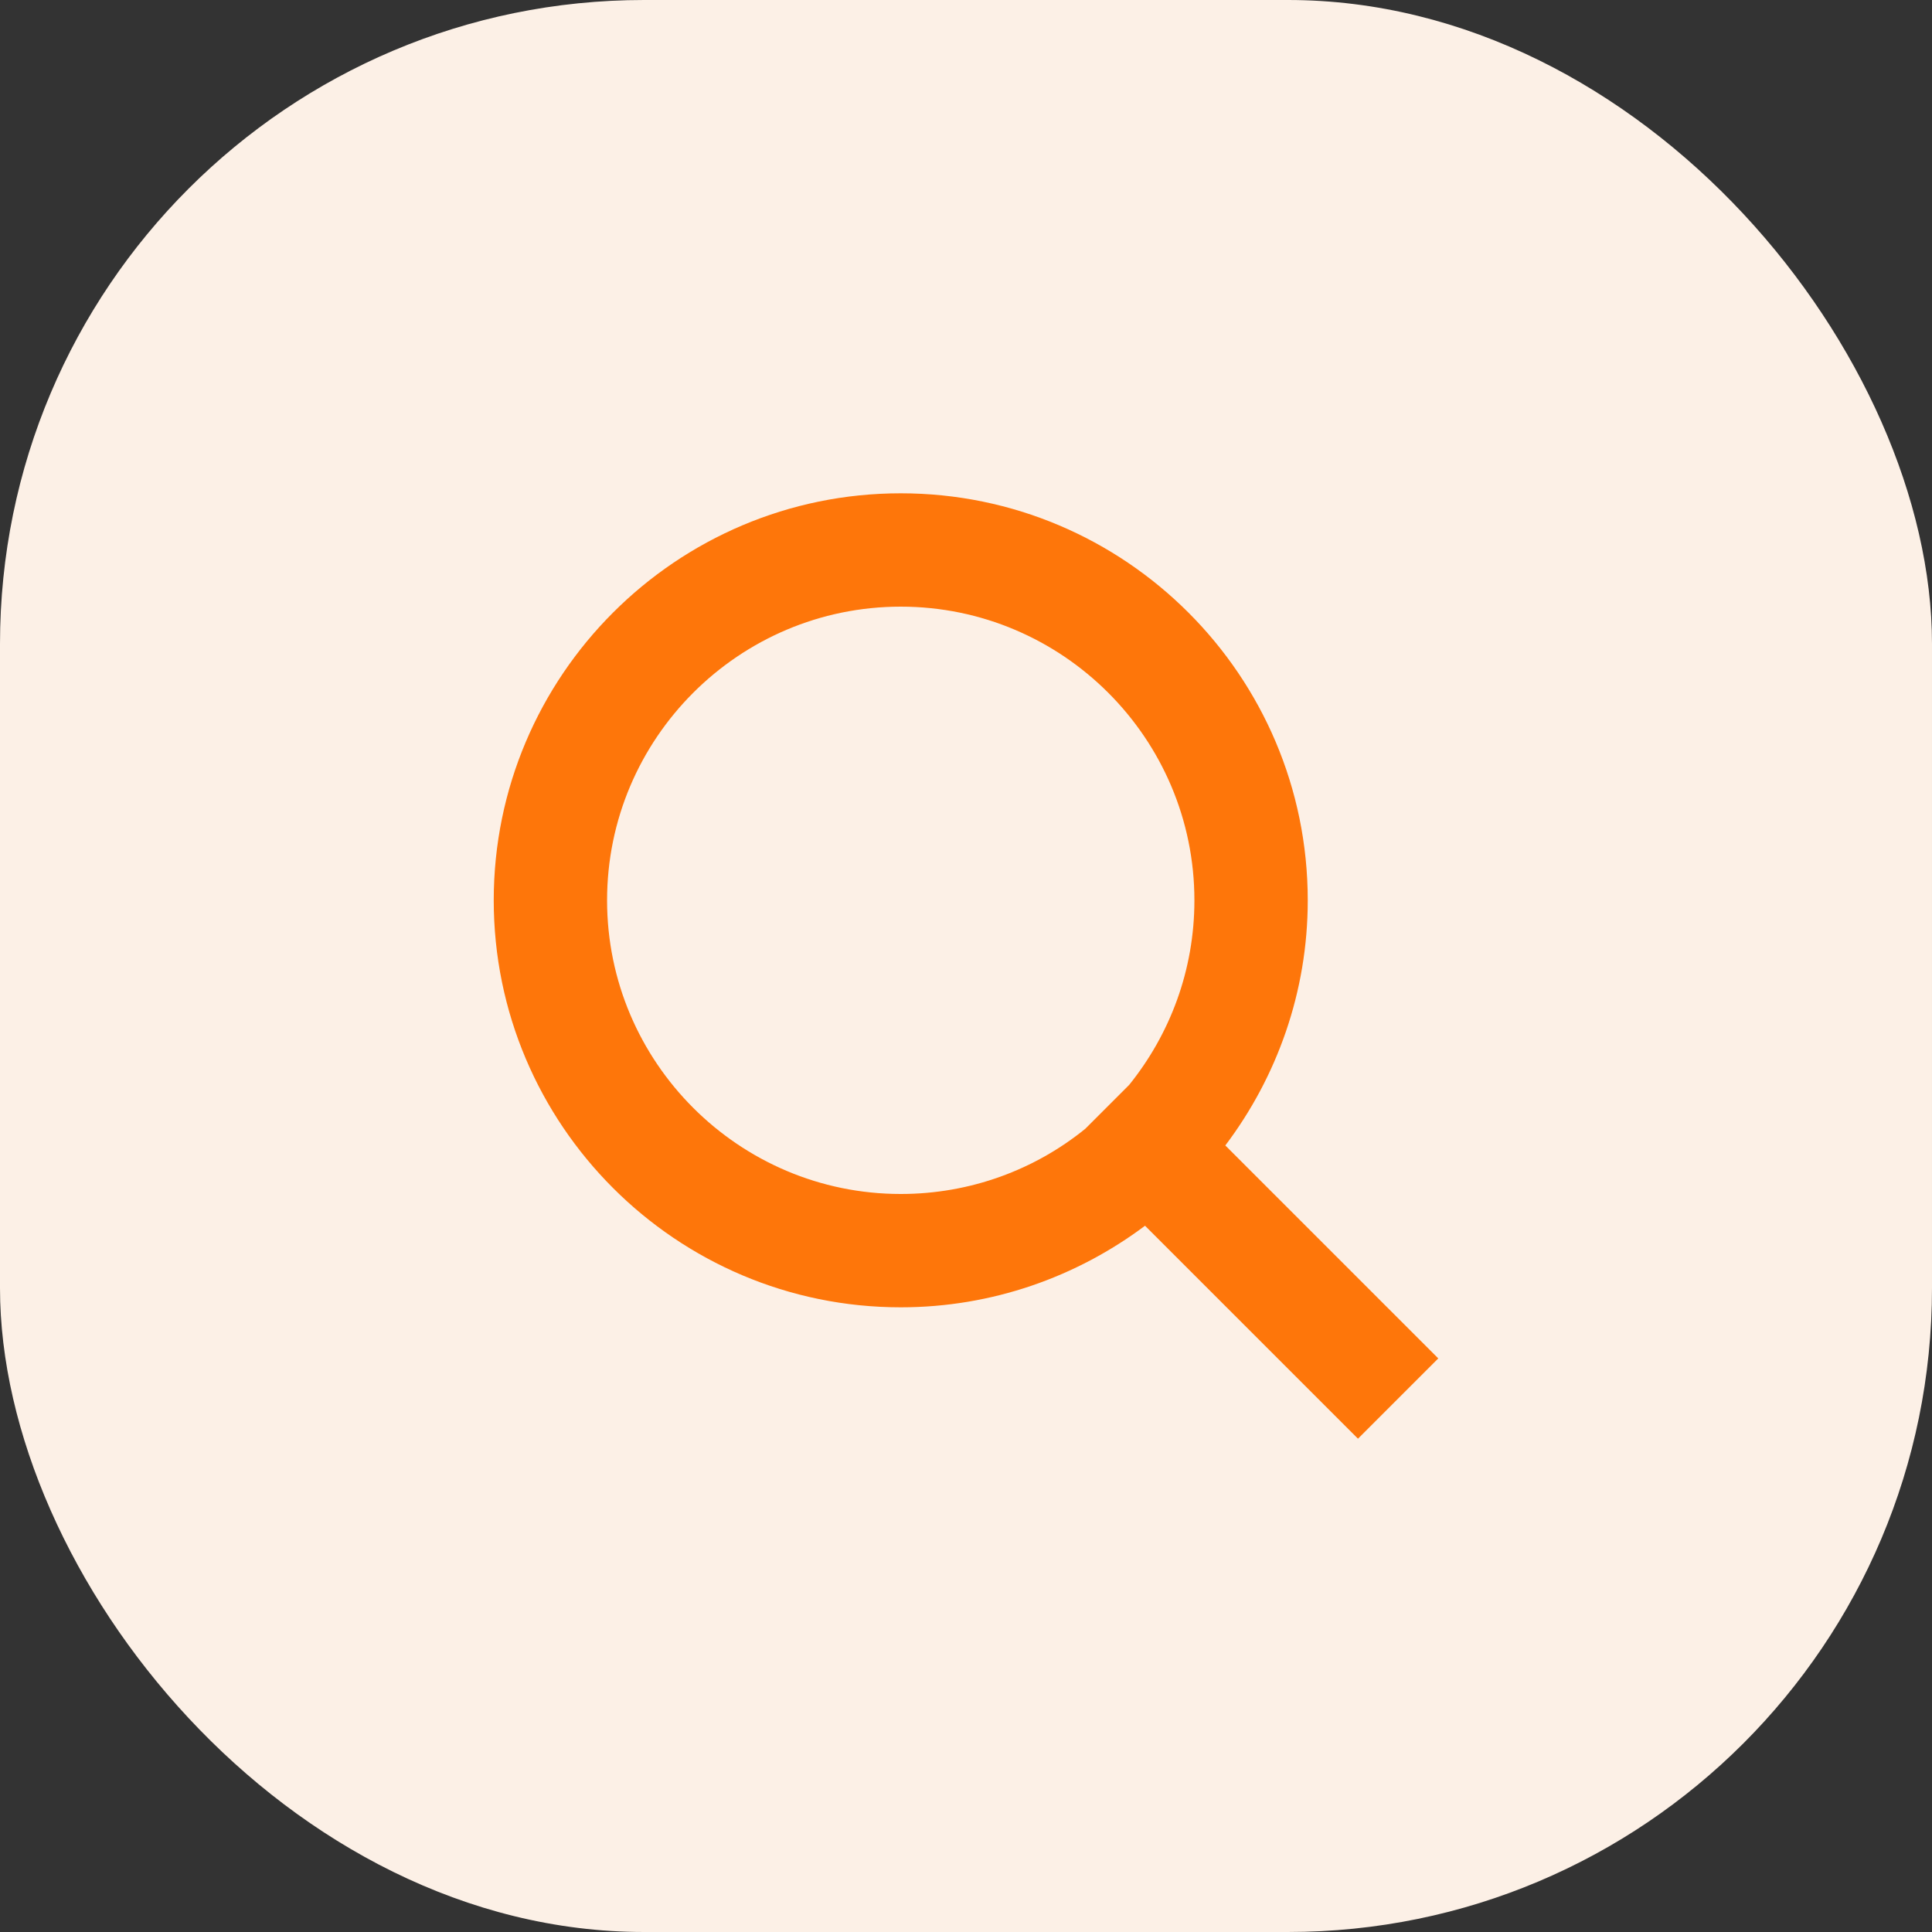 <svg xmlns="http://www.w3.org/2000/svg" id="_&#xC774;&#xC5B4;_2" viewBox="0 0 45 45"><rect x="0" y="0" width="45" height="45" fill="#333333" stroke="none"/><defs><style>.cls-1{fill:#fe760a;}.cls-2{fill:#fcf0e6;}</style></defs><g id="icon"><rect class="cls-2" width="45" height="45" rx="15" ry="15"></rect><path class="cls-1" d="M33.5,31.64l-4.96-4.96c1.2-1.59,1.92-3.57,1.92-5.71,0-5.23-4.25-9.48-9.48-9.48s-9.48,4.25-9.48,9.48,4.25,9.48,9.48,9.48c2.13,0,4.1-.71,5.69-1.9l4.96,4.96,1.87-1.87ZM14.14,20.97c0-3.77,3.07-6.84,6.84-6.84s6.84,3.07,6.84,6.84c0,1.63-.57,3.12-1.52,4.3l-1.02,1.02c-1.17,.95-2.67,1.52-4.3,1.52-3.77,0-6.84-3.07-6.84-6.84Z"></path></g></svg>